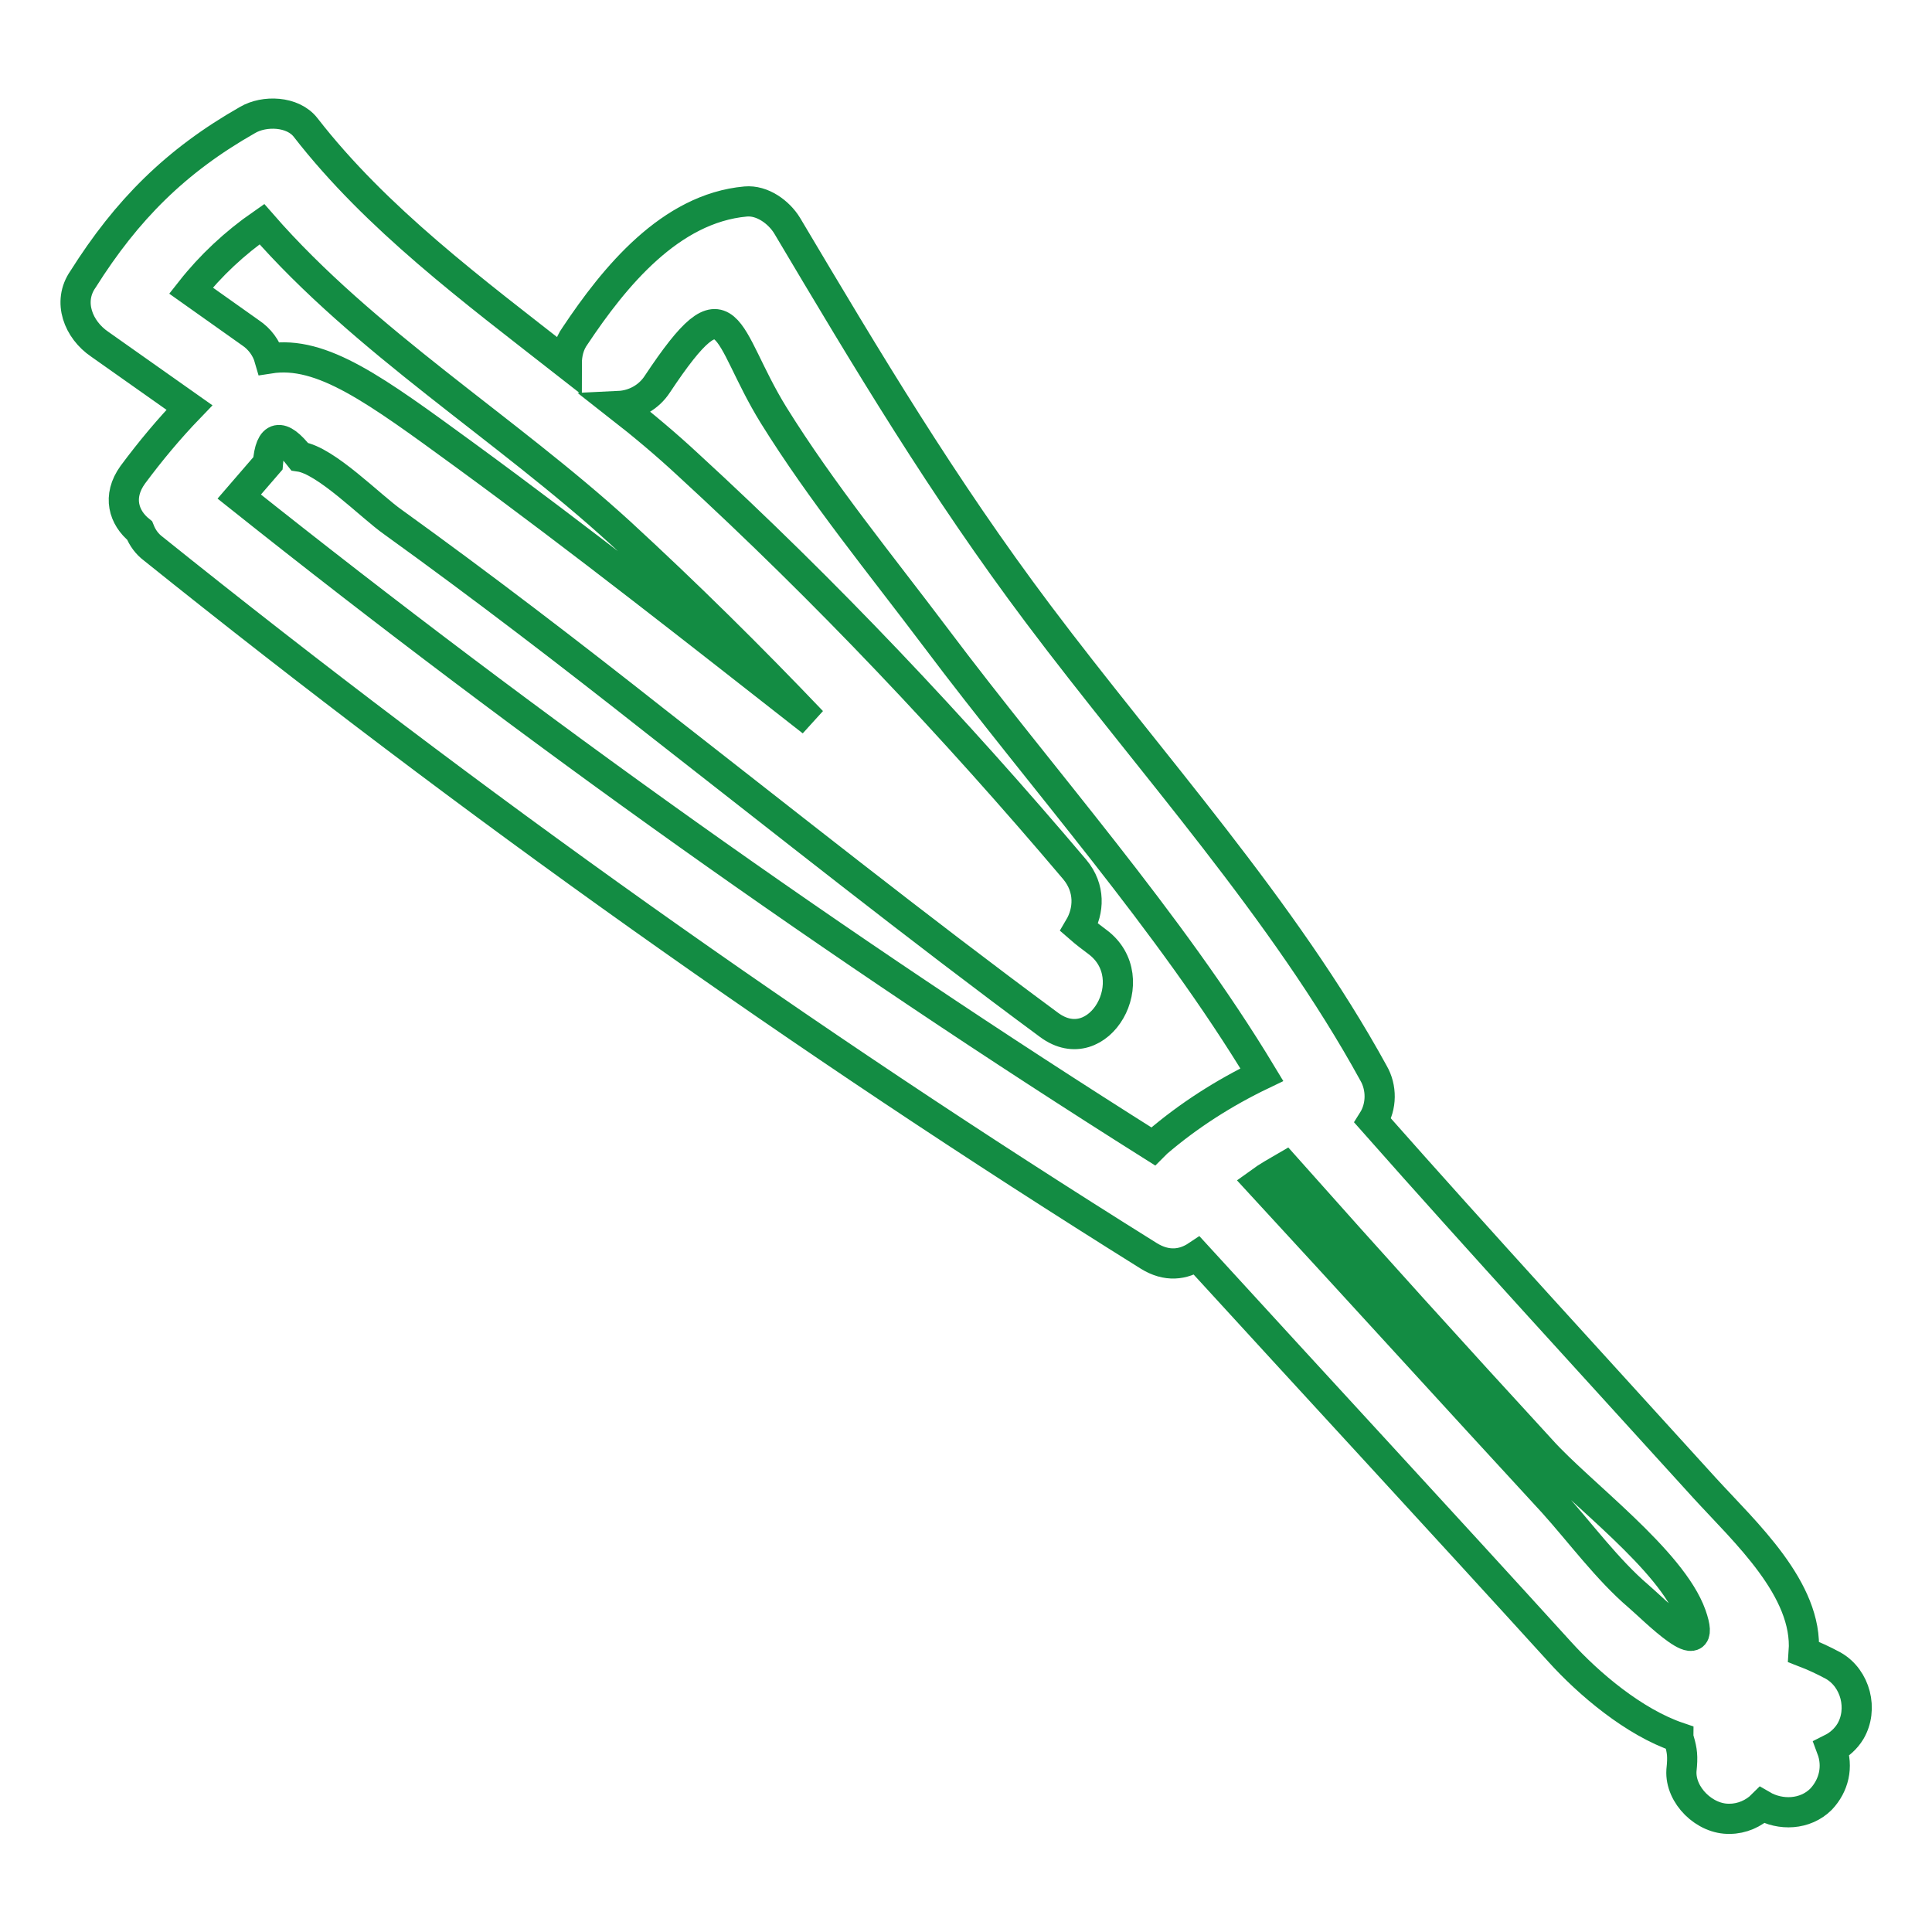 <?xml version="1.0" encoding="utf-8"?>
<!-- Svg Vector Icons : http://www.onlinewebfonts.com/icon -->
<!DOCTYPE svg PUBLIC "-//W3C//DTD SVG 1.1//EN" "http://www.w3.org/Graphics/SVG/1.1/DTD/svg11.dtd">
<svg version="1.1" xmlns="http://www.w3.org/2000/svg" xmlns:xlink="http://www.w3.org/1999/xlink" x="0px" y="0px" viewBox="0 0 256 256" enable-background="new 0 0 256 256" xml:space="preserve">
<g> <path stroke-width="4" fill-opacity="0" stroke="#138c43"  d="M13.2,45.6L25.1,54c-2.7,2.8-5.2,5.8-7.5,8.9c-2.1,2.9-1.2,5.7,0.9,7.4c0.4,1,1,1.8,1.8,2.4 c42.1,33.8,86.1,65.1,131.9,93.7c2.4,1.5,4.6,1.2,6.4,0c16,17.5,32.1,34.9,48.1,52.5c3.8,4.2,9.8,9.3,15.7,11.3 c0,0.1,0,0.3,0.1,0.4c0.4,1.4,0.5,2.1,0.3,4c-0.2,3.3,3.1,6.5,6.4,6.4c1.6,0,3.2-0.7,4.3-1.8c2.4,1.4,5.7,1.3,7.8-0.8 c1.7-1.8,2.3-4.3,1.4-6.7c1-0.5,1.9-1.3,2.5-2.3c1.7-2.9,0.7-7-2.3-8.7c-1.3-0.7-2.6-1.3-3.9-1.8c0.6-8.3-7.8-15.9-13.1-21.7 c-14.7-16.2-29.5-32.3-44-48.7c1.2-1.9,1.2-4.4,0.1-6.3c-11.9-21.7-29.6-41.1-44.4-60.8c-12.7-16.9-22.6-33.5-33.3-51.5 c-1.1-1.8-3.3-3.4-5.5-3.2c-10,0.9-17.4,10-22.6,17.8c-0.8,1.1-1.1,2.4-1.1,3.7c-12.4-9.7-25.2-19.2-34.6-31.3 c-1.7-2.2-5.5-2.3-7.7-1c-9.5,5.4-16,11.9-21.8,21.1C8.9,40,10.4,43.7,13.2,45.6z M224.1,214c2.4,6.8-5.1-0.9-7-2.5 c-4.1-3.5-7.7-8.4-11.3-12.4c-13-14.1-25.9-28.3-38.9-42.4c1.1-0.8,2.2-1.4,3.4-2.1c11.2,12.6,22.5,25.1,33.9,37.5 C209.3,197.8,221.5,206.7,224.1,214L224.1,214z M87.1,50.9c9.7-14.6,8.8-6.6,15.4,4.1c6.4,10.3,14.2,19.8,21.5,29.5 c14.2,18.9,30.9,37.5,43.2,57.9c-5,2.4-9.7,5.4-13.9,9c-0.2,0.2-0.4,0.4-0.5,0.5c-41.9-26.4-82.3-55.2-121.1-86.1l3.8-4.4 c0.3-3.8,1.7-4.1,4.2-0.9c3.5,0.5,9.4,6.6,12.4,8.7c11.8,8.5,23.4,17.4,34.8,26.4c17.3,13.5,34.5,27.2,52.1,40.2 c6.6,4.9,12.9-6.2,6.4-11c-0.8-0.6-1.6-1.2-2.4-1.9c1.3-2.2,1.5-5.2-0.6-7.7c-16-18.9-32.9-36.8-51.2-53.6c-2.9-2.7-6-5.3-9.2-7.8 C84.1,53.7,86,52.6,87.1,50.9z M34.7,29.7c13.6,15.6,32.3,27,47.5,40.9c8.8,8.1,17.2,16.4,25.4,25C92.4,83.7,77.2,71.7,61.6,60.3 c-11.8-8.6-18.9-13.9-25.9-12.8c-0.4-1.4-1.3-2.6-2.5-3.4l-7.9-5.6C27.9,35.2,31.1,32.2,34.7,29.7z"/></g>
</svg>